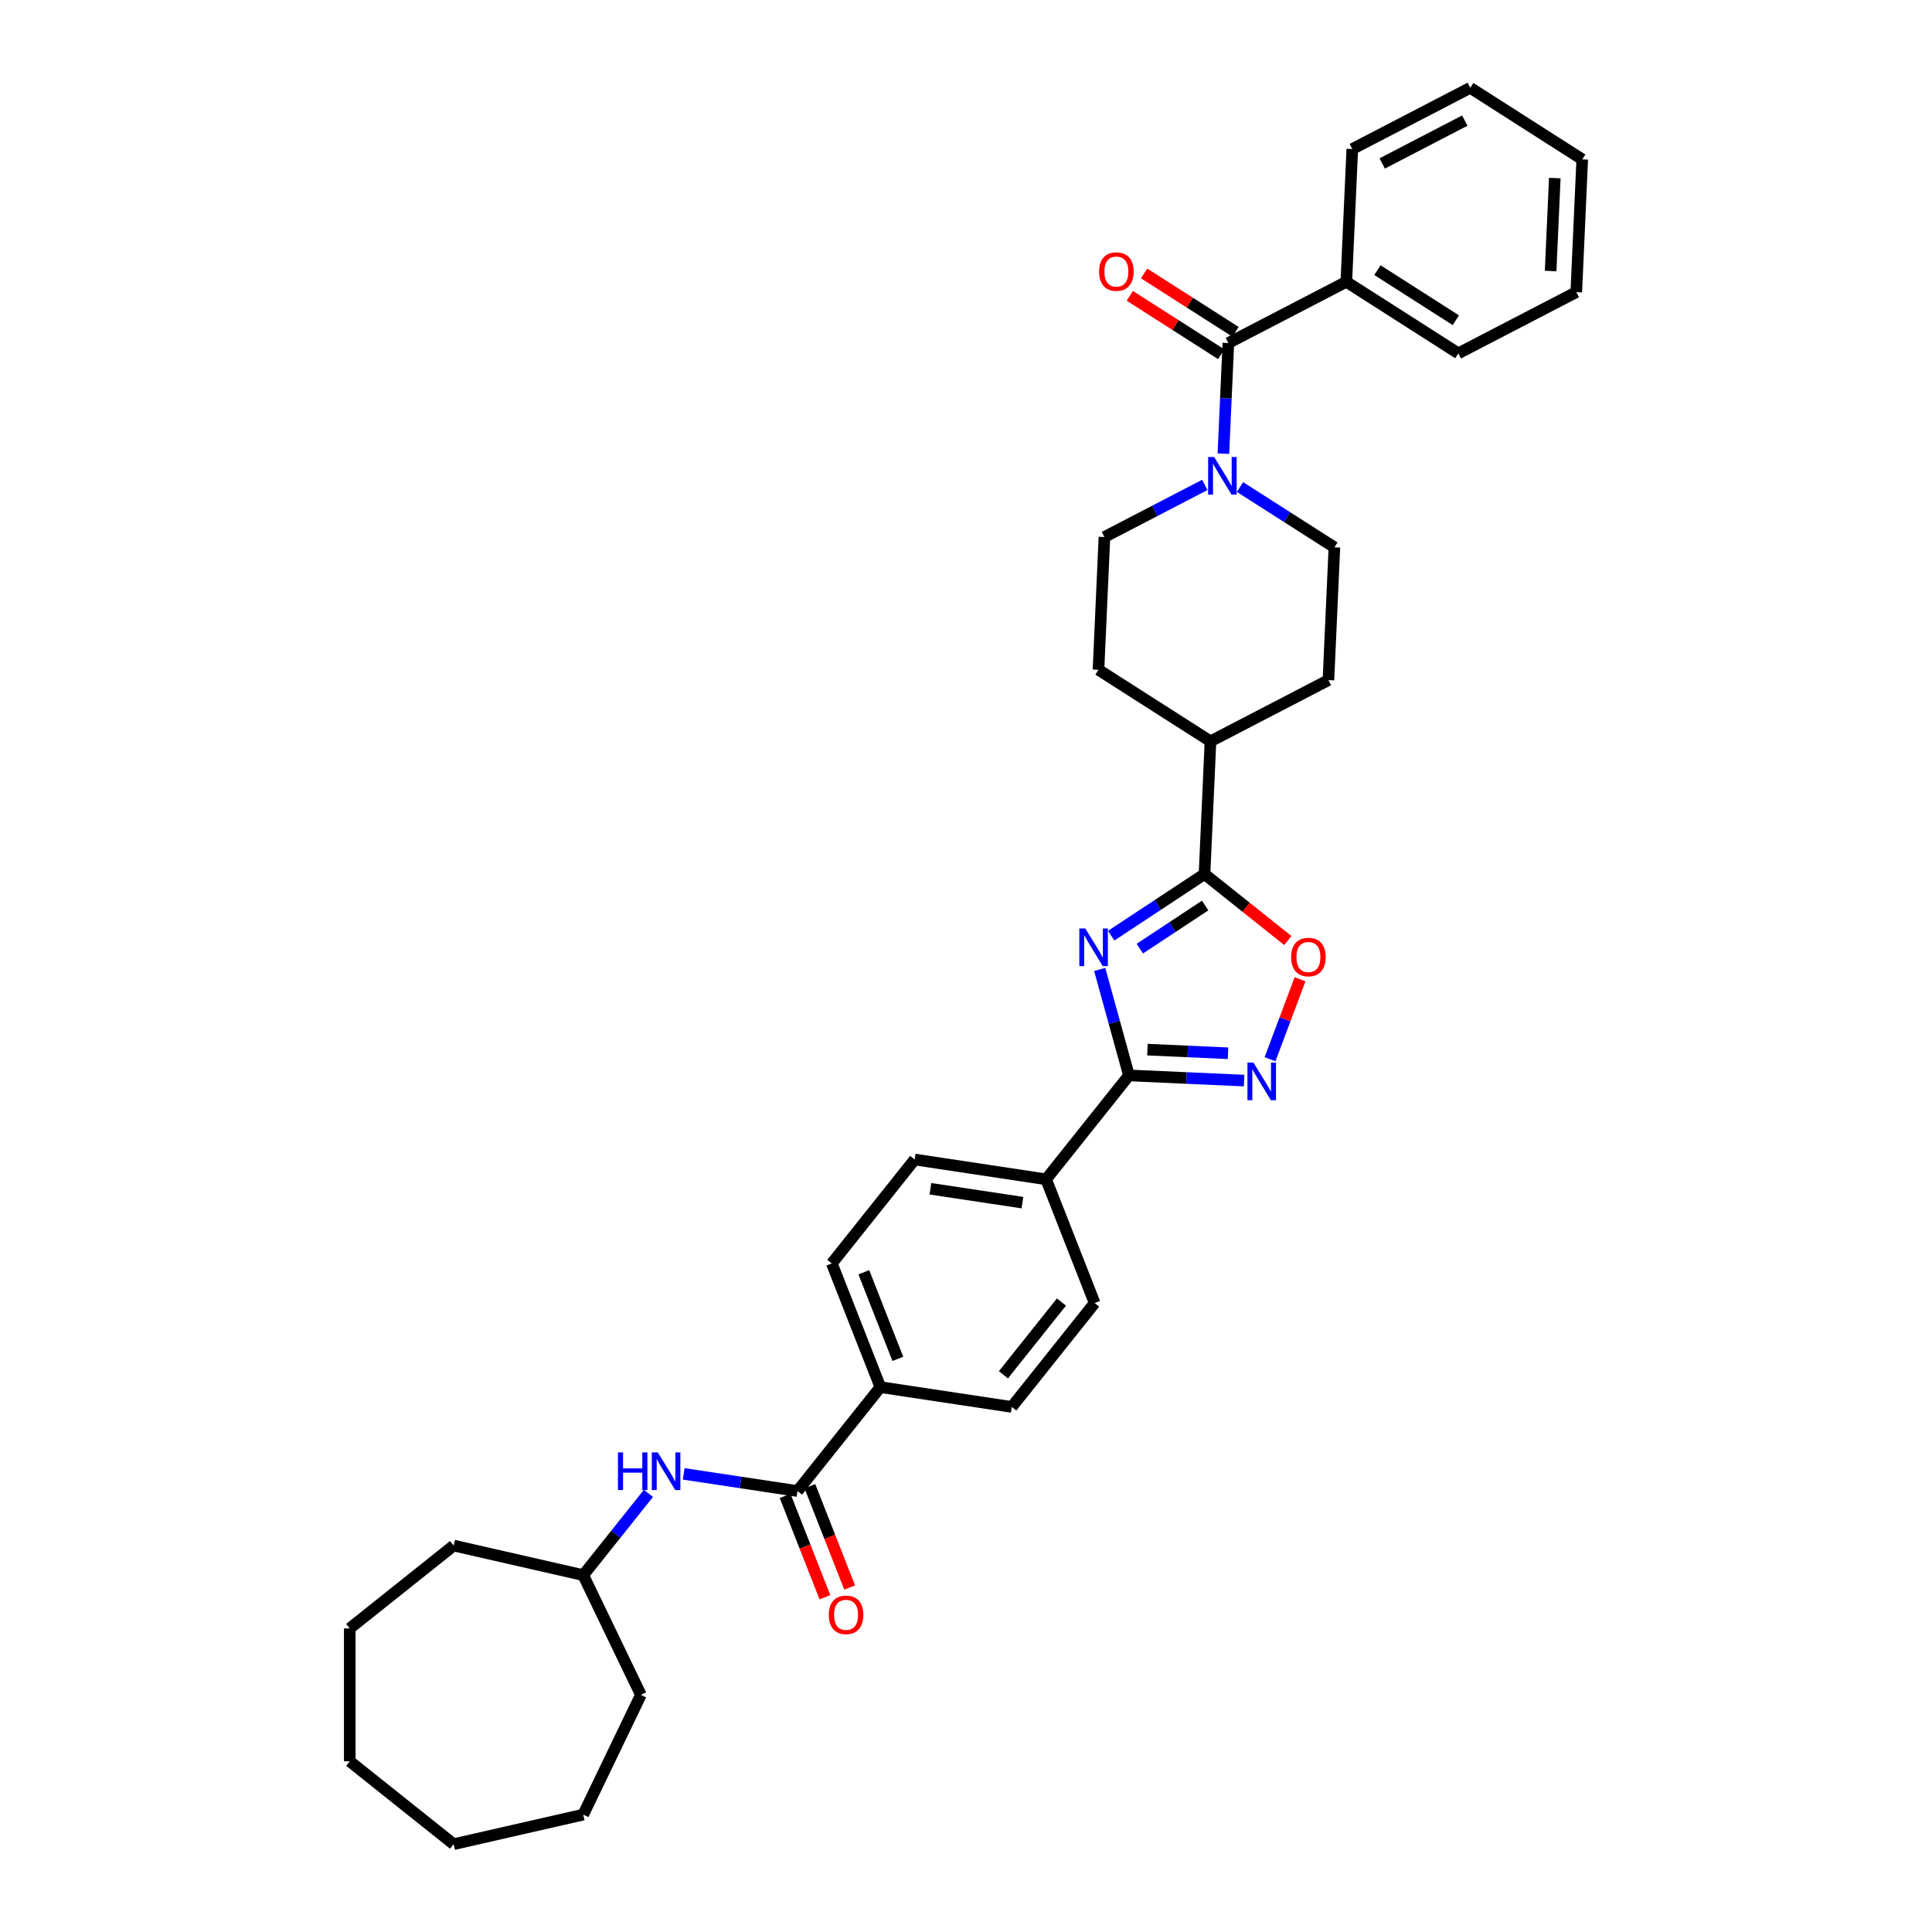 <?xml version='1.0' encoding='iso-8859-1'?>
<svg version='1.1' baseProfile='full'
              xmlns='http://www.w3.org/2000/svg'
                      xmlns:rdkit='http://www.rdkit.org/xml'
                      xmlns:xlink='http://www.w3.org/1999/xlink'
                  xml:space='preserve'
width='1000px' height='1000px' viewBox='0 0 1000 1000'>
<!-- END OF HEADER -->
<rect style='opacity:1.0;fill:#FFFFFF;stroke:none' width='1000' height='1000' x='0' y='0'> </rect>
<path class='bond-0' d='M 569.207,501.782 L 576.776,529.207' style='fill:none;fill-rule:evenodd;stroke:#0000FF;stroke-width:6px;stroke-linecap:butt;stroke-linejoin:miter;stroke-opacity:1' />
<path class='bond-0' d='M 576.776,529.207 L 584.345,556.632' style='fill:none;fill-rule:evenodd;stroke:#000000;stroke-width:6px;stroke-linecap:butt;stroke-linejoin:miter;stroke-opacity:1' />
<path class='bond-1' d='M 575.152,484.31 L 599.303,468.368' style='fill:none;fill-rule:evenodd;stroke:#0000FF;stroke-width:6px;stroke-linecap:butt;stroke-linejoin:miter;stroke-opacity:1' />
<path class='bond-1' d='M 599.303,468.368 L 623.454,452.426' style='fill:none;fill-rule:evenodd;stroke:#000000;stroke-width:6px;stroke-linecap:butt;stroke-linejoin:miter;stroke-opacity:1' />
<path class='bond-1' d='M 589.977,491.009 L 606.882,479.85' style='fill:none;fill-rule:evenodd;stroke:#0000FF;stroke-width:6px;stroke-linecap:butt;stroke-linejoin:miter;stroke-opacity:1' />
<path class='bond-1' d='M 606.882,479.85 L 623.788,468.691' style='fill:none;fill-rule:evenodd;stroke:#000000;stroke-width:6px;stroke-linecap:butt;stroke-linejoin:miter;stroke-opacity:1' />
<path class='bond-2' d='M 584.345,556.632 L 614.151,557.97' style='fill:none;fill-rule:evenodd;stroke:#000000;stroke-width:6px;stroke-linecap:butt;stroke-linejoin:miter;stroke-opacity:1' />
<path class='bond-2' d='M 614.151,557.97 L 643.957,559.309' style='fill:none;fill-rule:evenodd;stroke:#0000FF;stroke-width:6px;stroke-linecap:butt;stroke-linejoin:miter;stroke-opacity:1' />
<path class='bond-2' d='M 593.904,543.289 L 614.768,544.226' style='fill:none;fill-rule:evenodd;stroke:#000000;stroke-width:6px;stroke-linecap:butt;stroke-linejoin:miter;stroke-opacity:1' />
<path class='bond-2' d='M 614.768,544.226 L 635.632,545.163' style='fill:none;fill-rule:evenodd;stroke:#0000FF;stroke-width:6px;stroke-linecap:butt;stroke-linejoin:miter;stroke-opacity:1' />
<path class='bond-8' d='M 584.345,556.632 L 541.456,610.413' style='fill:none;fill-rule:evenodd;stroke:#000000;stroke-width:6px;stroke-linecap:butt;stroke-linejoin:miter;stroke-opacity:1' />
<path class='bond-3' d='M 623.454,452.426 L 645.013,469.619' style='fill:none;fill-rule:evenodd;stroke:#000000;stroke-width:6px;stroke-linecap:butt;stroke-linejoin:miter;stroke-opacity:1' />
<path class='bond-3' d='M 645.013,469.619 L 666.573,486.812' style='fill:none;fill-rule:evenodd;stroke:#FF0000;stroke-width:6px;stroke-linecap:butt;stroke-linejoin:miter;stroke-opacity:1' />
<path class='bond-10' d='M 623.454,452.426 L 626.54,383.707' style='fill:none;fill-rule:evenodd;stroke:#000000;stroke-width:6px;stroke-linecap:butt;stroke-linejoin:miter;stroke-opacity:1' />
<path class='bond-34' d='M 657.366,548.258 L 665.13,527.57' style='fill:none;fill-rule:evenodd;stroke:#0000FF;stroke-width:6px;stroke-linecap:butt;stroke-linejoin:miter;stroke-opacity:1' />
<path class='bond-34' d='M 665.13,527.57 L 672.894,506.882' style='fill:none;fill-rule:evenodd;stroke:#FF0000;stroke-width:6px;stroke-linecap:butt;stroke-linejoin:miter;stroke-opacity:1' />
<path class='bond-4' d='M 635.799,177.548 L 634.513,206.178' style='fill:none;fill-rule:evenodd;stroke:#000000;stroke-width:6px;stroke-linecap:butt;stroke-linejoin:miter;stroke-opacity:1' />
<path class='bond-4' d='M 634.513,206.178 L 633.227,234.807' style='fill:none;fill-rule:evenodd;stroke:#0000FF;stroke-width:6px;stroke-linecap:butt;stroke-linejoin:miter;stroke-opacity:1' />
<path class='bond-13' d='M 639.502,171.751 L 615.848,156.641' style='fill:none;fill-rule:evenodd;stroke:#000000;stroke-width:6px;stroke-linecap:butt;stroke-linejoin:miter;stroke-opacity:1' />
<path class='bond-13' d='M 615.848,156.641 L 592.194,141.53' style='fill:none;fill-rule:evenodd;stroke:#FF0000;stroke-width:6px;stroke-linecap:butt;stroke-linejoin:miter;stroke-opacity:1' />
<path class='bond-13' d='M 632.095,183.345 L 608.442,168.235' style='fill:none;fill-rule:evenodd;stroke:#000000;stroke-width:6px;stroke-linecap:butt;stroke-linejoin:miter;stroke-opacity:1' />
<path class='bond-13' d='M 608.442,168.235 L 584.788,153.124' style='fill:none;fill-rule:evenodd;stroke:#FF0000;stroke-width:6px;stroke-linecap:butt;stroke-linejoin:miter;stroke-opacity:1' />
<path class='bond-15' d='M 635.799,177.548 L 696.855,145.861' style='fill:none;fill-rule:evenodd;stroke:#000000;stroke-width:6px;stroke-linecap:butt;stroke-linejoin:miter;stroke-opacity:1' />
<path class='bond-5' d='M 623.605,250.994 L 597.631,264.475' style='fill:none;fill-rule:evenodd;stroke:#0000FF;stroke-width:6px;stroke-linecap:butt;stroke-linejoin:miter;stroke-opacity:1' />
<path class='bond-5' d='M 597.631,264.475 L 571.656,277.955' style='fill:none;fill-rule:evenodd;stroke:#000000;stroke-width:6px;stroke-linecap:butt;stroke-linejoin:miter;stroke-opacity:1' />
<path class='bond-35' d='M 641.82,252.086 L 666.251,267.693' style='fill:none;fill-rule:evenodd;stroke:#0000FF;stroke-width:6px;stroke-linecap:butt;stroke-linejoin:miter;stroke-opacity:1' />
<path class='bond-35' d='M 666.251,267.693 L 690.682,283.3' style='fill:none;fill-rule:evenodd;stroke:#000000;stroke-width:6px;stroke-linecap:butt;stroke-linejoin:miter;stroke-opacity:1' />
<path class='bond-6' d='M 412.788,771.757 L 455.678,717.975' style='fill:none;fill-rule:evenodd;stroke:#000000;stroke-width:6px;stroke-linecap:butt;stroke-linejoin:miter;stroke-opacity:1' />
<path class='bond-7' d='M 412.788,771.757 L 383.332,767.317' style='fill:none;fill-rule:evenodd;stroke:#000000;stroke-width:6px;stroke-linecap:butt;stroke-linejoin:miter;stroke-opacity:1' />
<path class='bond-7' d='M 383.332,767.317 L 353.876,762.877' style='fill:none;fill-rule:evenodd;stroke:#0000FF;stroke-width:6px;stroke-linecap:butt;stroke-linejoin:miter;stroke-opacity:1' />
<path class='bond-14' d='M 406.385,774.27 L 416.68,800.501' style='fill:none;fill-rule:evenodd;stroke:#000000;stroke-width:6px;stroke-linecap:butt;stroke-linejoin:miter;stroke-opacity:1' />
<path class='bond-14' d='M 416.68,800.501 L 426.975,826.733' style='fill:none;fill-rule:evenodd;stroke:#FF0000;stroke-width:6px;stroke-linecap:butt;stroke-linejoin:miter;stroke-opacity:1' />
<path class='bond-14' d='M 419.192,769.243 L 429.487,795.475' style='fill:none;fill-rule:evenodd;stroke:#000000;stroke-width:6px;stroke-linecap:butt;stroke-linejoin:miter;stroke-opacity:1' />
<path class='bond-14' d='M 429.487,795.475 L 439.782,821.707' style='fill:none;fill-rule:evenodd;stroke:#FF0000;stroke-width:6px;stroke-linecap:butt;stroke-linejoin:miter;stroke-opacity:1' />
<path class='bond-22' d='M 335.629,772.964 L 318.754,794.125' style='fill:none;fill-rule:evenodd;stroke:#0000FF;stroke-width:6px;stroke-linecap:butt;stroke-linejoin:miter;stroke-opacity:1' />
<path class='bond-22' d='M 318.754,794.125 L 301.879,815.285' style='fill:none;fill-rule:evenodd;stroke:#000000;stroke-width:6px;stroke-linecap:butt;stroke-linejoin:miter;stroke-opacity:1' />
<path class='bond-16' d='M 541.456,610.413 L 473.435,600.16' style='fill:none;fill-rule:evenodd;stroke:#000000;stroke-width:6px;stroke-linecap:butt;stroke-linejoin:miter;stroke-opacity:1' />
<path class='bond-16' d='M 529.202,622.479 L 481.588,615.302' style='fill:none;fill-rule:evenodd;stroke:#000000;stroke-width:6px;stroke-linecap:butt;stroke-linejoin:miter;stroke-opacity:1' />
<path class='bond-17' d='M 541.456,610.413 L 566.587,674.447' style='fill:none;fill-rule:evenodd;stroke:#000000;stroke-width:6px;stroke-linecap:butt;stroke-linejoin:miter;stroke-opacity:1' />
<path class='bond-9' d='M 455.678,717.975 L 523.698,728.228' style='fill:none;fill-rule:evenodd;stroke:#000000;stroke-width:6px;stroke-linecap:butt;stroke-linejoin:miter;stroke-opacity:1' />
<path class='bond-36' d='M 455.678,717.975 L 430.546,653.942' style='fill:none;fill-rule:evenodd;stroke:#000000;stroke-width:6px;stroke-linecap:butt;stroke-linejoin:miter;stroke-opacity:1' />
<path class='bond-36' d='M 464.715,703.344 L 447.123,658.52' style='fill:none;fill-rule:evenodd;stroke:#000000;stroke-width:6px;stroke-linecap:butt;stroke-linejoin:miter;stroke-opacity:1' />
<path class='bond-20' d='M 626.54,383.707 L 687.596,352.02' style='fill:none;fill-rule:evenodd;stroke:#000000;stroke-width:6px;stroke-linecap:butt;stroke-linejoin:miter;stroke-opacity:1' />
<path class='bond-21' d='M 626.54,383.707 L 568.57,346.674' style='fill:none;fill-rule:evenodd;stroke:#000000;stroke-width:6px;stroke-linecap:butt;stroke-linejoin:miter;stroke-opacity:1' />
<path class='bond-11' d='M 571.656,277.955 L 568.57,346.674' style='fill:none;fill-rule:evenodd;stroke:#000000;stroke-width:6px;stroke-linecap:butt;stroke-linejoin:miter;stroke-opacity:1' />
<path class='bond-12' d='M 690.682,283.3 L 687.596,352.02' style='fill:none;fill-rule:evenodd;stroke:#000000;stroke-width:6px;stroke-linecap:butt;stroke-linejoin:miter;stroke-opacity:1' />
<path class='bond-23' d='M 696.855,145.861 L 754.824,182.894' style='fill:none;fill-rule:evenodd;stroke:#000000;stroke-width:6px;stroke-linecap:butt;stroke-linejoin:miter;stroke-opacity:1' />
<path class='bond-23' d='M 712.957,139.822 L 753.535,165.745' style='fill:none;fill-rule:evenodd;stroke:#000000;stroke-width:6px;stroke-linecap:butt;stroke-linejoin:miter;stroke-opacity:1' />
<path class='bond-24' d='M 696.855,145.861 L 699.941,77.142' style='fill:none;fill-rule:evenodd;stroke:#000000;stroke-width:6px;stroke-linecap:butt;stroke-linejoin:miter;stroke-opacity:1' />
<path class='bond-18' d='M 473.435,600.16 L 430.546,653.942' style='fill:none;fill-rule:evenodd;stroke:#000000;stroke-width:6px;stroke-linecap:butt;stroke-linejoin:miter;stroke-opacity:1' />
<path class='bond-19' d='M 566.587,674.447 L 523.698,728.228' style='fill:none;fill-rule:evenodd;stroke:#000000;stroke-width:6px;stroke-linecap:butt;stroke-linejoin:miter;stroke-opacity:1' />
<path class='bond-19' d='M 549.398,673.936 L 519.375,711.583' style='fill:none;fill-rule:evenodd;stroke:#000000;stroke-width:6px;stroke-linecap:butt;stroke-linejoin:miter;stroke-opacity:1' />
<path class='bond-25' d='M 301.879,815.285 L 331.725,877.262' style='fill:none;fill-rule:evenodd;stroke:#000000;stroke-width:6px;stroke-linecap:butt;stroke-linejoin:miter;stroke-opacity:1' />
<path class='bond-26' d='M 301.879,815.285 L 234.815,799.978' style='fill:none;fill-rule:evenodd;stroke:#000000;stroke-width:6px;stroke-linecap:butt;stroke-linejoin:miter;stroke-opacity:1' />
<path class='bond-27' d='M 754.824,182.894 L 815.88,151.207' style='fill:none;fill-rule:evenodd;stroke:#000000;stroke-width:6px;stroke-linecap:butt;stroke-linejoin:miter;stroke-opacity:1' />
<path class='bond-28' d='M 699.941,77.142 L 760.997,45.455' style='fill:none;fill-rule:evenodd;stroke:#000000;stroke-width:6px;stroke-linecap:butt;stroke-linejoin:miter;stroke-opacity:1' />
<path class='bond-28' d='M 715.437,84.6 L 758.176,62.419' style='fill:none;fill-rule:evenodd;stroke:#000000;stroke-width:6px;stroke-linecap:butt;stroke-linejoin:miter;stroke-opacity:1' />
<path class='bond-29' d='M 331.725,877.262 L 301.879,939.239' style='fill:none;fill-rule:evenodd;stroke:#000000;stroke-width:6px;stroke-linecap:butt;stroke-linejoin:miter;stroke-opacity:1' />
<path class='bond-30' d='M 234.815,799.978 L 181.034,842.868' style='fill:none;fill-rule:evenodd;stroke:#000000;stroke-width:6px;stroke-linecap:butt;stroke-linejoin:miter;stroke-opacity:1' />
<path class='bond-37' d='M 815.88,151.207 L 818.966,82.487' style='fill:none;fill-rule:evenodd;stroke:#000000;stroke-width:6px;stroke-linecap:butt;stroke-linejoin:miter;stroke-opacity:1' />
<path class='bond-37' d='M 802.599,140.281 L 804.76,92.178' style='fill:none;fill-rule:evenodd;stroke:#000000;stroke-width:6px;stroke-linecap:butt;stroke-linejoin:miter;stroke-opacity:1' />
<path class='bond-31' d='M 760.997,45.455 L 818.966,82.487' style='fill:none;fill-rule:evenodd;stroke:#000000;stroke-width:6px;stroke-linecap:butt;stroke-linejoin:miter;stroke-opacity:1' />
<path class='bond-32' d='M 301.879,939.239 L 234.815,954.545' style='fill:none;fill-rule:evenodd;stroke:#000000;stroke-width:6px;stroke-linecap:butt;stroke-linejoin:miter;stroke-opacity:1' />
<path class='bond-33' d='M 181.034,842.868 L 181.034,911.656' style='fill:none;fill-rule:evenodd;stroke:#000000;stroke-width:6px;stroke-linecap:butt;stroke-linejoin:miter;stroke-opacity:1' />
<path class='bond-38' d='M 234.815,954.545 L 181.034,911.656' style='fill:none;fill-rule:evenodd;stroke:#000000;stroke-width:6px;stroke-linecap:butt;stroke-linejoin:miter;stroke-opacity:1' />
<path  class='atom-0' d='M 561.738 480.581
L 568.122 490.9
Q 568.755 491.918, 569.773 493.761
Q 570.791 495.605, 570.846 495.715
L 570.846 480.581
L 573.432 480.581
L 573.432 500.062
L 570.763 500.062
L 563.912 488.781
Q 563.114 487.46, 562.261 485.947
Q 561.436 484.433, 561.188 483.966
L 561.188 500.062
L 558.657 500.062
L 558.657 480.581
L 561.738 480.581
' fill='#0000FF'/>
<path  class='atom-3' d='M 648.758 549.977
L 655.142 560.296
Q 655.775 561.314, 656.793 563.157
Q 657.811 565.001, 657.866 565.111
L 657.866 549.977
L 660.452 549.977
L 660.452 569.458
L 657.783 569.458
L 650.932 558.177
Q 650.134 556.856, 649.281 555.343
Q 648.456 553.829, 648.208 553.362
L 648.208 569.458
L 645.677 569.458
L 645.677 549.977
L 648.758 549.977
' fill='#0000FF'/>
<path  class='atom-4' d='M 668.293 495.37
Q 668.293 490.693, 670.604 488.079
Q 672.915 485.465, 677.235 485.465
Q 681.555 485.465, 683.866 488.079
Q 686.178 490.693, 686.178 495.37
Q 686.178 500.103, 683.839 502.8
Q 681.5 505.469, 677.235 505.469
Q 672.943 505.469, 670.604 502.8
Q 668.293 500.131, 668.293 495.37
M 677.235 503.267
Q 680.207 503.267, 681.803 501.286
Q 683.426 499.278, 683.426 495.37
Q 683.426 491.546, 681.803 489.62
Q 680.207 487.666, 677.235 487.666
Q 674.263 487.666, 672.64 489.592
Q 671.044 491.518, 671.044 495.37
Q 671.044 499.305, 672.64 501.286
Q 674.263 503.267, 677.235 503.267
' fill='#FF0000'/>
<path  class='atom-6' d='M 628.406 236.527
L 634.79 246.845
Q 635.423 247.864, 636.441 249.707
Q 637.459 251.551, 637.514 251.661
L 637.514 236.527
L 640.1 236.527
L 640.1 256.008
L 637.431 256.008
L 630.58 244.727
Q 629.782 243.406, 628.929 241.893
Q 628.104 240.379, 627.856 239.912
L 627.856 256.008
L 625.325 256.008
L 625.325 236.527
L 628.406 236.527
' fill='#0000FF'/>
<path  class='atom-8' d='M 319.853 751.764
L 322.494 751.764
L 322.494 760.046
L 332.455 760.046
L 332.455 751.764
L 335.096 751.764
L 335.096 771.245
L 332.455 771.245
L 332.455 762.247
L 322.494 762.247
L 322.494 771.245
L 319.853 771.245
L 319.853 751.764
' fill='#0000FF'/>
<path  class='atom-8' d='M 340.462 751.764
L 346.845 762.082
Q 347.478 763.1, 348.496 764.944
Q 349.514 766.787, 349.569 766.897
L 349.569 751.764
L 352.156 751.764
L 352.156 771.245
L 349.487 771.245
L 342.636 759.963
Q 341.838 758.643, 340.985 757.129
Q 340.159 755.616, 339.911 755.148
L 339.911 771.245
L 337.38 771.245
L 337.38 751.764
L 340.462 751.764
' fill='#0000FF'/>
<path  class='atom-14' d='M 568.886 140.571
Q 568.886 135.893, 571.198 133.279
Q 573.509 130.665, 577.829 130.665
Q 582.149 130.665, 584.46 133.279
Q 586.771 135.893, 586.771 140.571
Q 586.771 145.303, 584.433 148
Q 582.094 150.669, 577.829 150.669
Q 573.536 150.669, 571.198 148
Q 568.886 145.331, 568.886 140.571
M 577.829 148.468
Q 580.801 148.468, 582.396 146.487
Q 584.02 144.478, 584.02 140.571
Q 584.02 136.746, 582.396 134.82
Q 580.801 132.866, 577.829 132.866
Q 574.857 132.866, 573.234 134.792
Q 571.638 136.719, 571.638 140.571
Q 571.638 144.505, 573.234 146.487
Q 574.857 148.468, 577.829 148.468
' fill='#FF0000'/>
<path  class='atom-15' d='M 428.977 835.845
Q 428.977 831.168, 431.289 828.554
Q 433.6 825.94, 437.92 825.94
Q 442.24 825.94, 444.551 828.554
Q 446.862 831.168, 446.862 835.845
Q 446.862 840.578, 444.524 843.274
Q 442.185 845.943, 437.92 845.943
Q 433.627 845.943, 431.289 843.274
Q 428.977 840.605, 428.977 835.845
M 437.92 843.742
Q 440.892 843.742, 442.487 841.761
Q 444.111 839.753, 444.111 835.845
Q 444.111 832.021, 442.487 830.095
Q 440.892 828.141, 437.92 828.141
Q 434.948 828.141, 433.325 830.067
Q 431.729 831.993, 431.729 835.845
Q 431.729 839.78, 433.325 841.761
Q 434.948 843.742, 437.92 843.742
' fill='#FF0000'/>
</svg>
